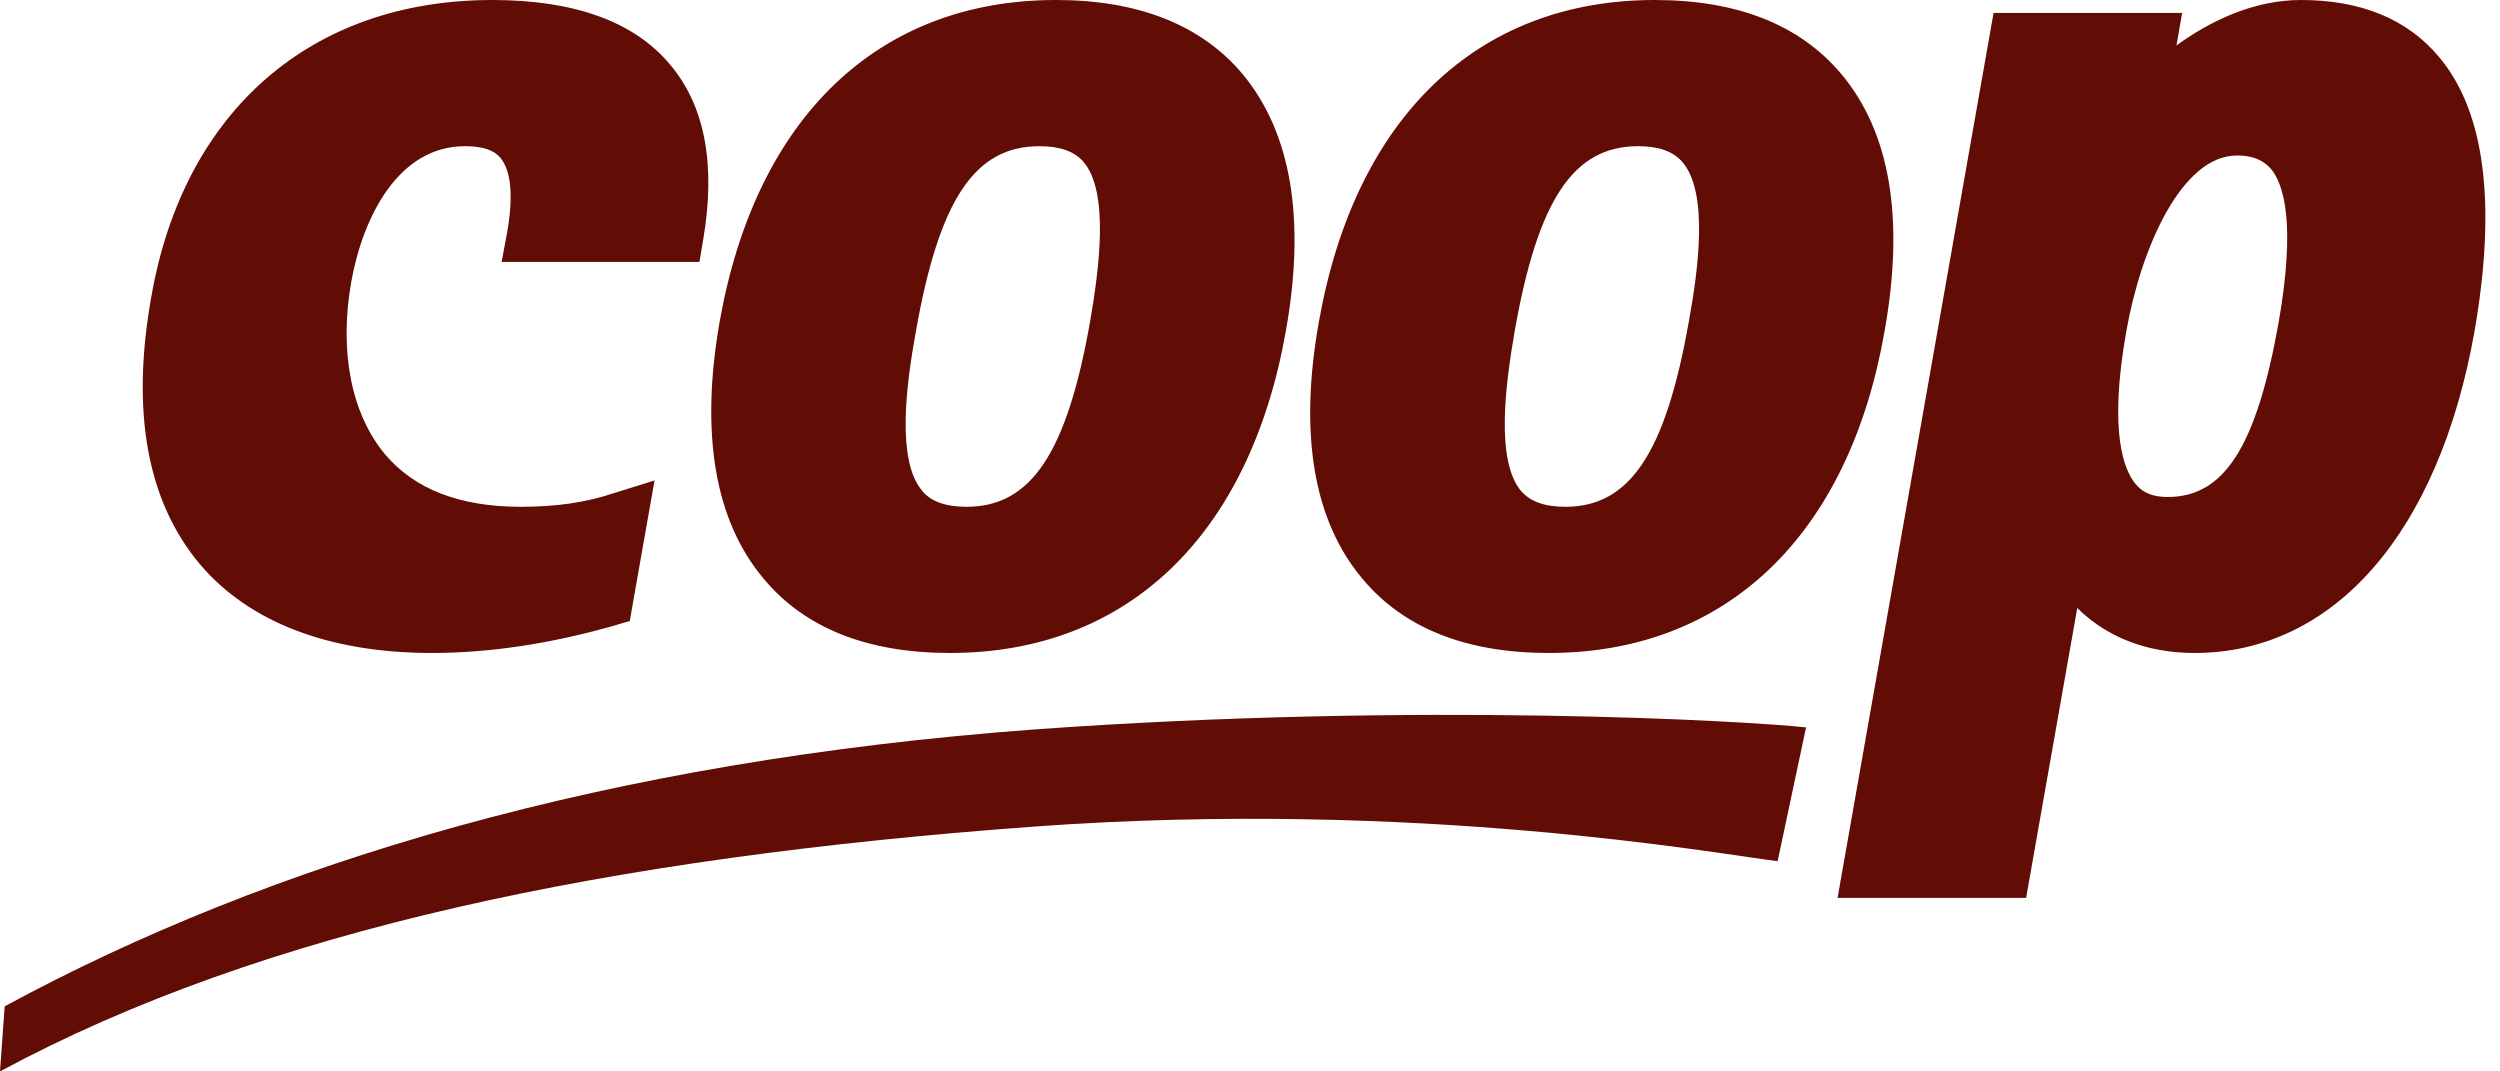 <?xml version="1.0" encoding="UTF-8"?>
<svg xmlns="http://www.w3.org/2000/svg" width="105" height="45" viewBox="0 0 105 45" fill="none">
  <path d="M6.357 12.454C5.49 17.293 6.184 21.047 8.375 23.672C10.437 26.123 13.8 27.425 18.139 27.425C20.569 27.425 23.13 27.035 25.798 26.275L26.45 26.08L27.491 20.178L25.755 20.721C24.583 21.111 23.347 21.285 21.871 21.285C19.311 21.285 17.402 20.547 16.165 19.072C14.755 17.379 14.234 14.754 14.755 11.825C15.253 9.069 16.751 6.14 19.528 6.14C20.613 6.14 20.916 6.509 21.025 6.639C21.329 7.008 21.633 7.833 21.307 9.72L21.069 11H29.378L29.53 10.089C30.073 6.943 29.617 4.448 28.142 2.712C26.644 0.911 24.128 0 20.678 0C13.083 0 7.724 4.643 6.357 12.454M52.182 3.103C50.447 1.041 47.8 0 44.35 0C36.886 0 31.743 4.925 30.224 13.517C29.4 18.247 30.029 21.871 32.069 24.301C33.804 26.384 36.43 27.425 39.902 27.425C47.344 27.425 52.486 22.5 54.005 13.908C54.851 9.178 54.222 5.554 52.182 3.103M45.782 13.517C44.805 19.028 43.308 21.285 40.596 21.285C39.728 21.285 39.099 21.068 38.73 20.612C37.645 19.332 38.057 16.164 38.47 13.908C39.446 8.375 40.943 6.14 43.655 6.14C44.523 6.14 45.131 6.357 45.521 6.813C46.584 8.093 46.172 11.261 45.782 13.517ZM77.33 3.103C75.594 1.041 72.968 0 69.497 0C62.055 0 56.913 4.925 55.393 13.517C54.547 18.247 55.176 21.871 57.216 24.301C58.952 26.384 61.577 27.425 65.049 27.425C72.491 27.425 77.655 22.5 79.152 13.908C79.998 9.178 79.391 5.554 77.33 3.103M70.929 13.517C69.952 19.028 68.455 21.285 65.743 21.285C64.875 21.285 64.268 21.068 63.877 20.612C62.814 19.332 63.226 16.164 63.617 13.908C64.593 8.375 66.09 6.14 68.802 6.14C69.67 6.14 70.278 6.357 70.668 6.813C71.753 8.093 71.341 11.261 70.929 13.517M102.434 2.387C101.11 0.803 99.157 0 96.64 0C94.666 0 92.843 0.868 91.411 1.909C91.411 1.888 91.65 0.542 91.65 0.542H83.73L77.178 37.71H85.097C85.097 37.71 86.659 28.879 87.245 25.537C88.764 27.035 90.652 27.425 92.17 27.425C98.029 27.425 102.434 22.37 103.931 13.908C104.863 8.549 104.364 4.665 102.434 2.387M95.707 13.517C94.775 18.746 93.429 20.873 91.042 20.873C90.24 20.873 89.892 20.569 89.697 20.33C89.22 19.766 88.547 18.182 89.306 13.908C89.936 10.35 91.65 6.531 93.95 6.531C94.796 6.531 95.165 6.856 95.382 7.095C95.924 7.746 96.423 9.395 95.707 13.517" fill="#610D06"></path>
  <path d="M43.438 30.637C25.559 31.96 11.326 36.234 0.196 42.266L0 45C11.066 39.033 25.646 36.017 43.438 34.716C59.603 33.544 72.252 35.887 74.661 36.169L75.854 30.55C73.446 30.289 59.668 29.465 43.438 30.637" fill="#610D06"></path>
</svg>
